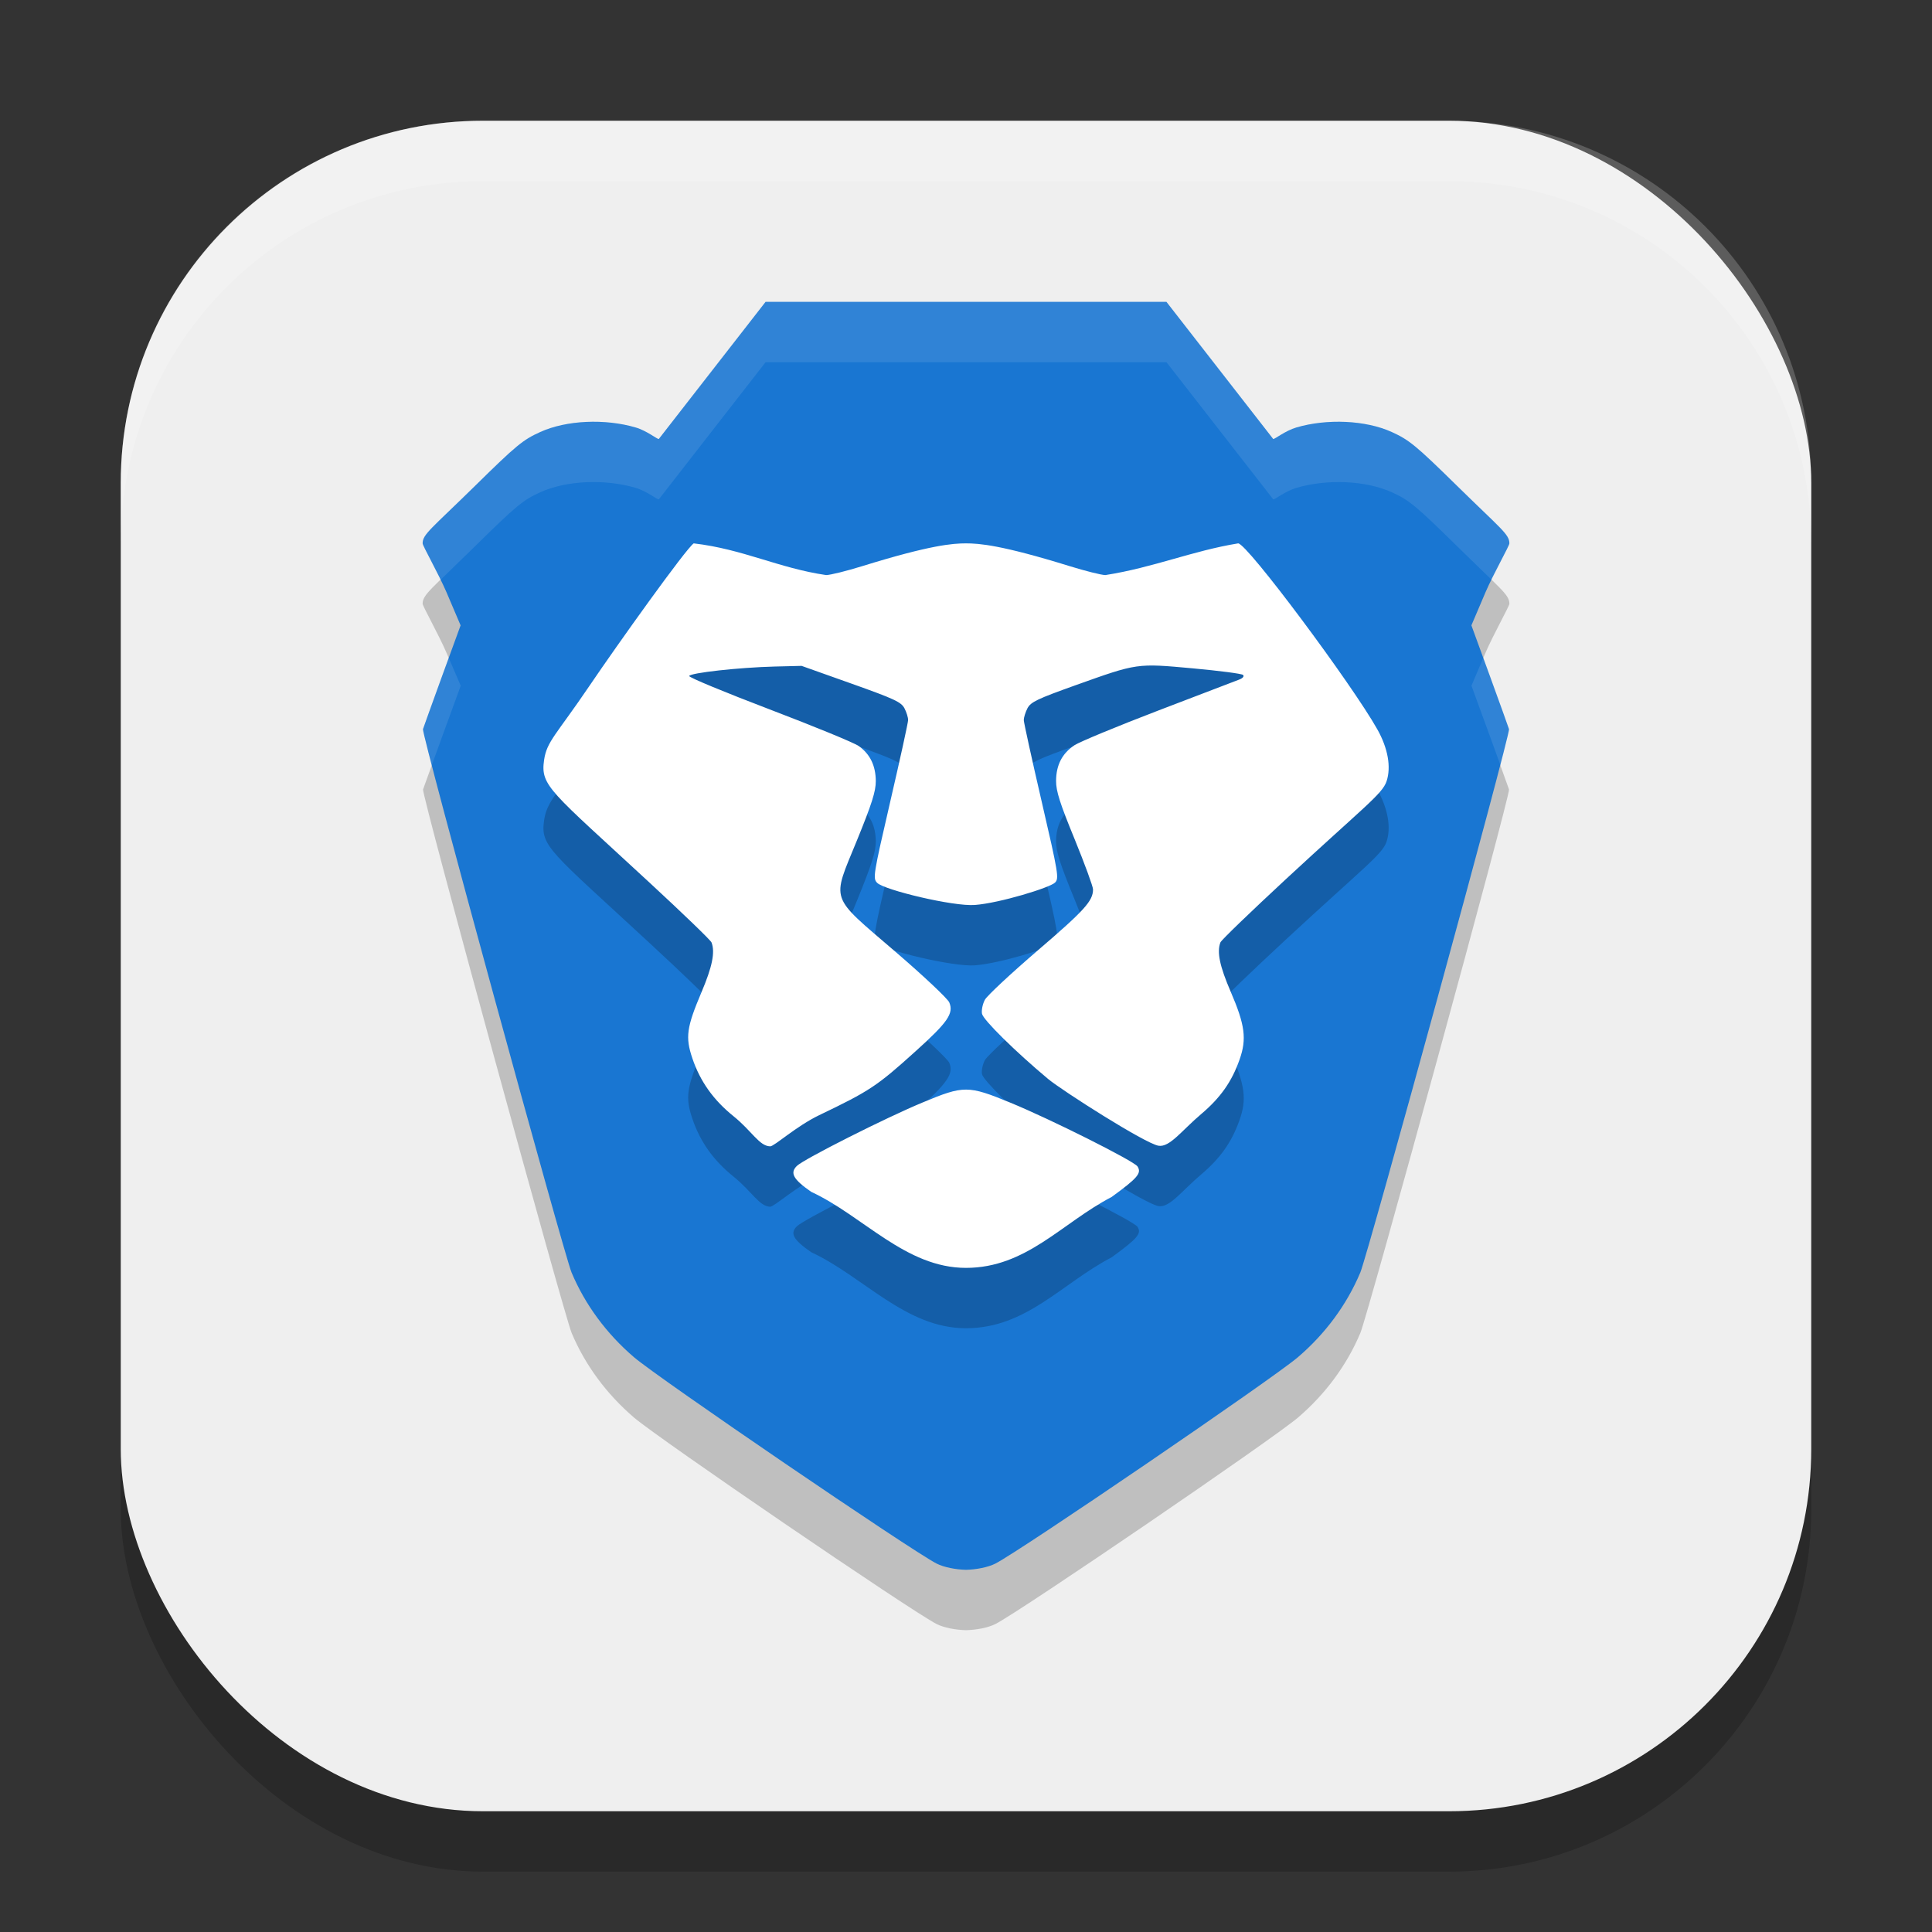 <?xml version="1.0" encoding="UTF-8" standalone="no"?>
<!-- Created with Inkscape (http://www.inkscape.org/) -->

<svg
   width="32"
   height="32"
   viewBox="0 0 32 32"
   version="1.1"
   id="svg5"
   inkscape:version="1.2.2 (1:1.2.2+202305151914+b0a8486541)"
   sodipodi:docname="brave-browser-dev.svg"
   xmlns:inkscape="http://www.inkscape.org/namespaces/inkscape"
   xmlns:sodipodi="http://sodipodi.sourceforge.net/DTD/sodipodi-0.dtd"
   xmlns="http://www.w3.org/2000/svg"
   xmlns:svg="http://www.w3.org/2000/svg">
  <rect x="0" y="0" width="32" height="32" fill="#333333" stroke="none"/>
  <sodipodi:namedview
     id="namedview7"
     pagecolor="#ffffff"
     bordercolor="#000000"
     borderopacity="0.25"
     inkscape:showpageshadow="2"
     inkscape:pageopacity="0.0"
     inkscape:pagecheckerboard="0"
     inkscape:deskcolor="#d1d1d1"
     inkscape:document-units="px"
     showgrid="false"
     inkscape:zoom="25.1875"
     inkscape:cx="16"
     inkscape:cy="16"
     inkscape:window-width="1920"
     inkscape:window-height="1008"
     inkscape:window-x="0"
     inkscape:window-y="0"
     inkscape:window-maximized="1"
     inkscape:current-layer="svg5" />
  <defs
     id="defs2" />
  <rect
     style="opacity:0.2;fill:#000000;stroke-width:2;stroke-linecap:square"
     id="rect234"
     width="28"
     height="28"
     x="2"
     y="3"
     ry="6" />
  <rect
     style="fill:#efefef;fill-opacity:1;stroke-width:2;stroke-linecap:square"
     id="rect396"
     width="28"
     height="28"
     x="2"
     y="2"
     ry="6" />
  <g
     id="g2046"
     transform="translate(-416,-52)">
    <path
       d="m 428.679,58 -1.767,2.272 c -0.024,0.008 -0.196,-0.136 -0.384,-0.192 -0.505,-0.148 -1.146,-0.123 -1.581,0.075 -0.285,0.129 -0.395,0.221 -1.073,0.886 C 423.144,61.758 423,61.848 423,62 c 0,0.04 0.264,0.507 0.394,0.809 l 0.236,0.549 -0.303,0.831 c -0.166,0.457 -0.31,0.856 -0.32,0.887 -0.026,0.08 2.338,8.709 2.461,9.002 0.224,0.532 0.577,1.01 1.033,1.401 0.412,0.353 4.596,3.208 5.01,3.419 0.123,0.063 0.32,0.099 0.489,0.103 0.169,-0.004 0.366,-0.04 0.489,-0.103 0.414,-0.211 4.598,-3.066 5.01,-3.419 0.457,-0.391 0.809,-0.869 1.033,-1.401 0.124,-0.293 2.488,-8.922 2.462,-9.002 -0.01,-0.031 -0.154,-0.43 -0.321,-0.887 l -0.302,-0.831 0.235,-0.549 C 440.736,62.507 441,62.04 441,62 c 0,-0.152 -0.144,-0.242 -0.874,-0.959 -0.678,-0.666 -0.788,-0.757 -1.073,-0.886 -0.435,-0.198 -1.076,-0.223 -1.581,-0.075 -0.188,0.055 -0.361,0.199 -0.384,0.192 L 435.321,58"
       style="opacity:0.2;fill:#000000;stroke-width:1"
       id="path1909"
       sodipodi:nodetypes="ccsscsccccsscccccccccsccscc" />
    <path
       id="path1881"
       style="fill:#1976d2;stroke-width:1;fill-opacity:1"
       d="m 428.68,57 -1.768,2.271 c -0.024,0.008 -0.196,-0.136 -0.385,-0.191 -0.505,-0.148 -1.145,-0.122 -1.58,0.076 -0.285,0.129 -0.395,0.219 -1.072,0.885 C 423.145,60.758 423,60.848 423,61 c 0,0.04 0.265,0.507 0.395,0.809 l 0.234,0.549 -0.303,0.83 c -0.166,0.457 -0.31,0.857 -0.32,0.889 -0.026,0.08 2.337,8.707 2.461,9 0.224,0.532 0.577,1.011 1.033,1.402 0.412,0.353 4.598,3.207 5.012,3.418 0.123,0.063 0.319,0.1 0.488,0.104 0.169,-0.004 0.365,-0.041 0.488,-0.104 0.414,-0.211 4.598,-3.065 5.01,-3.418 0.457,-0.391 0.809,-0.87 1.033,-1.402 0.124,-0.293 2.489,-8.92 2.463,-9 -0.01,-0.031 -0.153,-0.432 -0.32,-0.889 l -0.303,-0.83 0.234,-0.549 C 440.735,61.507 441,61.04 441,61 c 0,-0.152 -0.143,-0.242 -0.873,-0.959 -0.678,-0.666 -0.789,-0.755 -1.074,-0.885 -0.435,-0.198 -1.075,-0.224 -1.58,-0.076 -0.188,0.055 -0.362,0.199 -0.385,0.191 L 435.32,57 Z"
       sodipodi:nodetypes="ccsscsccccsscccccccccscccccc" />
    <path
       id="path2552"
       style="opacity:0.1;fill:#ffffff;stroke-width:1"
       d="m 428.68,57 -1.768,2.271 c -0.024,0.008 -0.196,-0.136 -0.385,-0.191 -0.505,-0.148 -1.145,-0.122 -1.58,0.076 -0.285,0.129 -0.395,0.219 -1.072,0.885 C 423.145,60.758 423,60.848 423,61 c 0,0.032 0.161,0.331 0.295,0.605 0.133,-0.131 0.282,-0.272 0.58,-0.564 0.677,-0.666 0.787,-0.757 1.072,-0.887 0.435,-0.198 1.075,-0.223 1.58,-0.074 0.188,0.055 0.361,0.199 0.385,0.191 L 428.68,58 h 6.641 l 1.768,2.271 c 0.023,0.008 0.197,-0.136 0.385,-0.191 0.505,-0.148 1.145,-0.124 1.58,0.074 0.285,0.129 0.396,0.221 1.074,0.887 0.297,0.292 0.446,0.432 0.578,0.562 C 440.839,61.329 441,61.031 441,61 c 0,-0.152 -0.143,-0.242 -0.873,-0.959 -0.678,-0.666 -0.789,-0.755 -1.074,-0.885 -0.435,-0.198 -1.075,-0.224 -1.58,-0.076 -0.188,0.055 -0.362,0.199 -0.385,0.191 L 435.32,57 Z m -5.248,5.896 -0.105,0.291 c -0.166,0.457 -0.31,0.857 -0.32,0.889 -0.004,0.012 0.057,0.258 0.145,0.596 0.059,-0.164 0.085,-0.235 0.176,-0.484 l 0.303,-0.83 z m 17.137,0 -0.197,0.461 0.303,0.83 c 0.091,0.25 0.117,0.32 0.176,0.484 0.088,-0.338 0.148,-0.584 0.145,-0.596 -0.01,-0.031 -0.153,-0.432 -0.32,-0.889 z" />
    <path
       d="m 434.413,72.825 c 0.431,-0.314 0.499,-0.394 0.428,-0.505 -0.056,-0.089 -1.444,-0.785 -2.108,-1.057 -0.697,-0.287 -0.771,-0.287 -1.448,-0.004 -0.607,0.251 -1.973,0.94 -2.087,1.053 -0.118,0.116 -0.059,0.223 0.239,0.429 0.863,0.401 1.563,1.259 2.562,1.259 1.001,0 1.588,-0.745 2.414,-1.175 z m -4.843,-1.355 c 0.833,-0.399 0.958,-0.482 1.594,-1.057 0.536,-0.483 0.635,-0.627 0.559,-0.81 -0.026,-0.062 -0.428,-0.441 -0.894,-0.841 -1.101,-0.947 -1.055,-0.814 -0.636,-1.841 0.249,-0.61 0.313,-0.814 0.313,-0.984 -0.002,-0.256 -0.095,-0.447 -0.282,-0.58 -0.075,-0.054 -0.741,-0.327 -1.478,-0.608 -0.737,-0.281 -1.337,-0.529 -1.331,-0.552 0.012,-0.052 0.825,-0.142 1.415,-0.157 l 0.447,-0.011 0.821,0.292 c 0.717,0.255 0.829,0.307 0.883,0.411 0.034,0.065 0.061,0.153 0.06,0.195 0,0.042 -0.133,0.648 -0.295,1.347 -0.283,1.224 -0.291,1.274 -0.217,1.349 0.117,0.118 1.262,0.394 1.619,0.366 0.408,-0.031 1.242,-0.286 1.327,-0.371 0.068,-0.069 0.055,-0.147 -0.222,-1.344 -0.162,-0.699 -0.295,-1.305 -0.296,-1.347 0,-0.042 0.027,-0.13 0.061,-0.196 0.054,-0.103 0.16,-0.154 0.798,-0.382 1.028,-0.367 1.007,-0.364 1.941,-0.279 0.436,0.04 0.81,0.088 0.832,0.109 0.022,0.023 -0.003,0.053 -0.064,0.077 -0.057,0.023 -0.658,0.252 -1.336,0.511 -0.679,0.26 -1.305,0.519 -1.392,0.576 -0.204,0.135 -0.304,0.328 -0.305,0.592 -0.001,0.167 0.063,0.37 0.306,0.961 0.168,0.412 0.306,0.788 0.306,0.835 0,0.191 -0.139,0.345 -0.913,1.009 -0.445,0.382 -0.84,0.75 -0.878,0.819 -0.037,0.068 -0.059,0.173 -0.048,0.232 0.02,0.102 0.553,0.627 1.095,1.08 0.228,0.19 1.608,1.071 1.829,1.106 0.185,0.03 0.383,-0.251 0.707,-0.525 0.318,-0.269 0.507,-0.537 0.635,-0.902 0.121,-0.342 0.091,-0.573 -0.148,-1.127 -0.182,-0.423 -0.23,-0.656 -0.169,-0.814 0.014,-0.038 0.507,-0.512 1.095,-1.057 1.281,-1.187 1.587,-1.4 1.657,-1.612 0.078,-0.235 0.023,-0.546 -0.152,-0.858 -0.419,-0.746 -2.158,-3.082 -2.306,-3.082 -0.761,0.124 -1.397,0.399 -2.199,0.525 -0.063,1e-4 -0.331,-0.067 -0.596,-0.149 -1.129,-0.35 -1.495,-0.376 -1.714,-0.376 -0.218,0 -0.585,0.026 -1.714,0.376 -0.264,0.082 -0.535,0.149 -0.602,0.149 -0.79,-0.116 -1.375,-0.43 -2.193,-0.525 -0.128,0.086 -1.259,1.669 -1.727,2.36 -0.551,0.813 -0.706,0.918 -0.751,1.227 -0.063,0.433 0.097,0.506 1.742,2.028 0.553,0.511 1.018,0.959 1.031,0.995 0.062,0.16 0.013,0.402 -0.167,0.826 -0.246,0.581 -0.269,0.743 -0.15,1.094 0.129,0.382 0.349,0.69 0.68,0.957 0.308,0.248 0.427,0.496 0.609,0.5 0.065,0.002 0.431,-0.334 0.813,-0.517 z"
       style="opacity:0.2;fill:#000000"
       id="path2021" />
    <path
       d="m 434.413,71.825 c 0.431,-0.314 0.499,-0.394 0.428,-0.505 -0.056,-0.089 -1.444,-0.785 -2.108,-1.057 -0.697,-0.287 -0.771,-0.287 -1.448,-0.004 -0.607,0.251 -1.973,0.94 -2.087,1.053 -0.118,0.116 -0.059,0.223 0.239,0.429 0.863,0.401 1.563,1.259 2.562,1.259 1.001,0 1.588,-0.745 2.414,-1.175 z m -4.843,-1.355 c 0.833,-0.399 0.958,-0.482 1.594,-1.057 0.536,-0.483 0.635,-0.627 0.559,-0.81 -0.026,-0.062 -0.428,-0.441 -0.894,-0.841 -1.101,-0.947 -1.055,-0.814 -0.636,-1.841 0.249,-0.61 0.313,-0.814 0.313,-0.984 -0.002,-0.256 -0.095,-0.447 -0.282,-0.58 -0.075,-0.054 -0.741,-0.327 -1.478,-0.608 -0.737,-0.281 -1.337,-0.529 -1.331,-0.552 0.012,-0.052 0.825,-0.142 1.415,-0.157 l 0.447,-0.011 0.821,0.292 c 0.717,0.255 0.829,0.307 0.883,0.411 0.034,0.065 0.061,0.153 0.06,0.195 0,0.042 -0.133,0.648 -0.295,1.347 -0.283,1.224 -0.291,1.274 -0.217,1.349 0.117,0.118 1.262,0.394 1.619,0.366 0.408,-0.031 1.242,-0.286 1.327,-0.371 0.068,-0.069 0.055,-0.147 -0.222,-1.344 -0.162,-0.699 -0.295,-1.305 -0.296,-1.347 0,-0.042 0.027,-0.13 0.061,-0.196 0.054,-0.103 0.16,-0.154 0.798,-0.382 1.028,-0.367 1.007,-0.364 1.941,-0.279 0.436,0.04 0.81,0.088 0.832,0.109 0.022,0.023 -0.003,0.053 -0.064,0.077 -0.057,0.023 -0.658,0.252 -1.336,0.511 -0.679,0.26 -1.305,0.519 -1.392,0.576 -0.204,0.135 -0.304,0.328 -0.305,0.592 -0.001,0.167 0.063,0.37 0.306,0.961 0.168,0.412 0.306,0.788 0.306,0.835 0,0.191 -0.139,0.345 -0.913,1.009 -0.445,0.382 -0.84,0.75 -0.878,0.819 -0.037,0.068 -0.059,0.173 -0.048,0.232 0.02,0.102 0.553,0.627 1.095,1.08 0.228,0.19 1.608,1.071 1.829,1.106 0.185,0.03 0.383,-0.251 0.707,-0.525 0.318,-0.269 0.507,-0.537 0.635,-0.902 0.121,-0.342 0.091,-0.573 -0.148,-1.127 -0.182,-0.423 -0.23,-0.656 -0.169,-0.814 0.014,-0.038 0.507,-0.512 1.095,-1.057 1.281,-1.187 1.587,-1.4 1.657,-1.612 0.078,-0.235 0.023,-0.546 -0.152,-0.858 -0.419,-0.746 -2.158,-3.082 -2.306,-3.082 -0.761,0.124 -1.397,0.399 -2.199,0.525 -0.063,1e-4 -0.331,-0.067 -0.596,-0.149 -1.129,-0.35 -1.495,-0.376 -1.714,-0.376 -0.218,0 -0.585,0.026 -1.714,0.376 -0.264,0.082 -0.535,0.149 -0.602,0.149 -0.79,-0.116 -1.375,-0.43 -2.193,-0.525 -0.128,0.086 -1.259,1.669 -1.727,2.36 -0.551,0.813 -0.706,0.918 -0.751,1.227 -0.063,0.433 0.097,0.506 1.742,2.028 0.553,0.511 1.018,0.959 1.031,0.995 0.062,0.16 0.013,0.402 -0.167,0.826 -0.246,0.581 -0.269,0.743 -0.15,1.094 0.129,0.382 0.349,0.69 0.68,0.957 0.308,0.248 0.427,0.496 0.609,0.5 0.065,0.002 0.431,-0.334 0.813,-0.517 z"
       style="fill:#ffffff"
       id="path1993"
       sodipodi:nodetypes="ccccccsccccccccsscccsccccccccccccccccscccccscccccccccscccscccccccc" />
  </g>
  <path
     d="M 8,2 C 4.676,2 2,4.676 2,8 V 9 C 2,5.676 4.676,3 8,3 h 16 c 3.324,0 6,2.676 6,6 V 8 C 30,4.676 27.324,2 24,2 Z"
     style="opacity:0.2;fill:#ffffff;stroke-width:2;stroke-linecap:square"
     id="path1040"
     sodipodi:nodetypes="sscsscsss" />
</svg>
